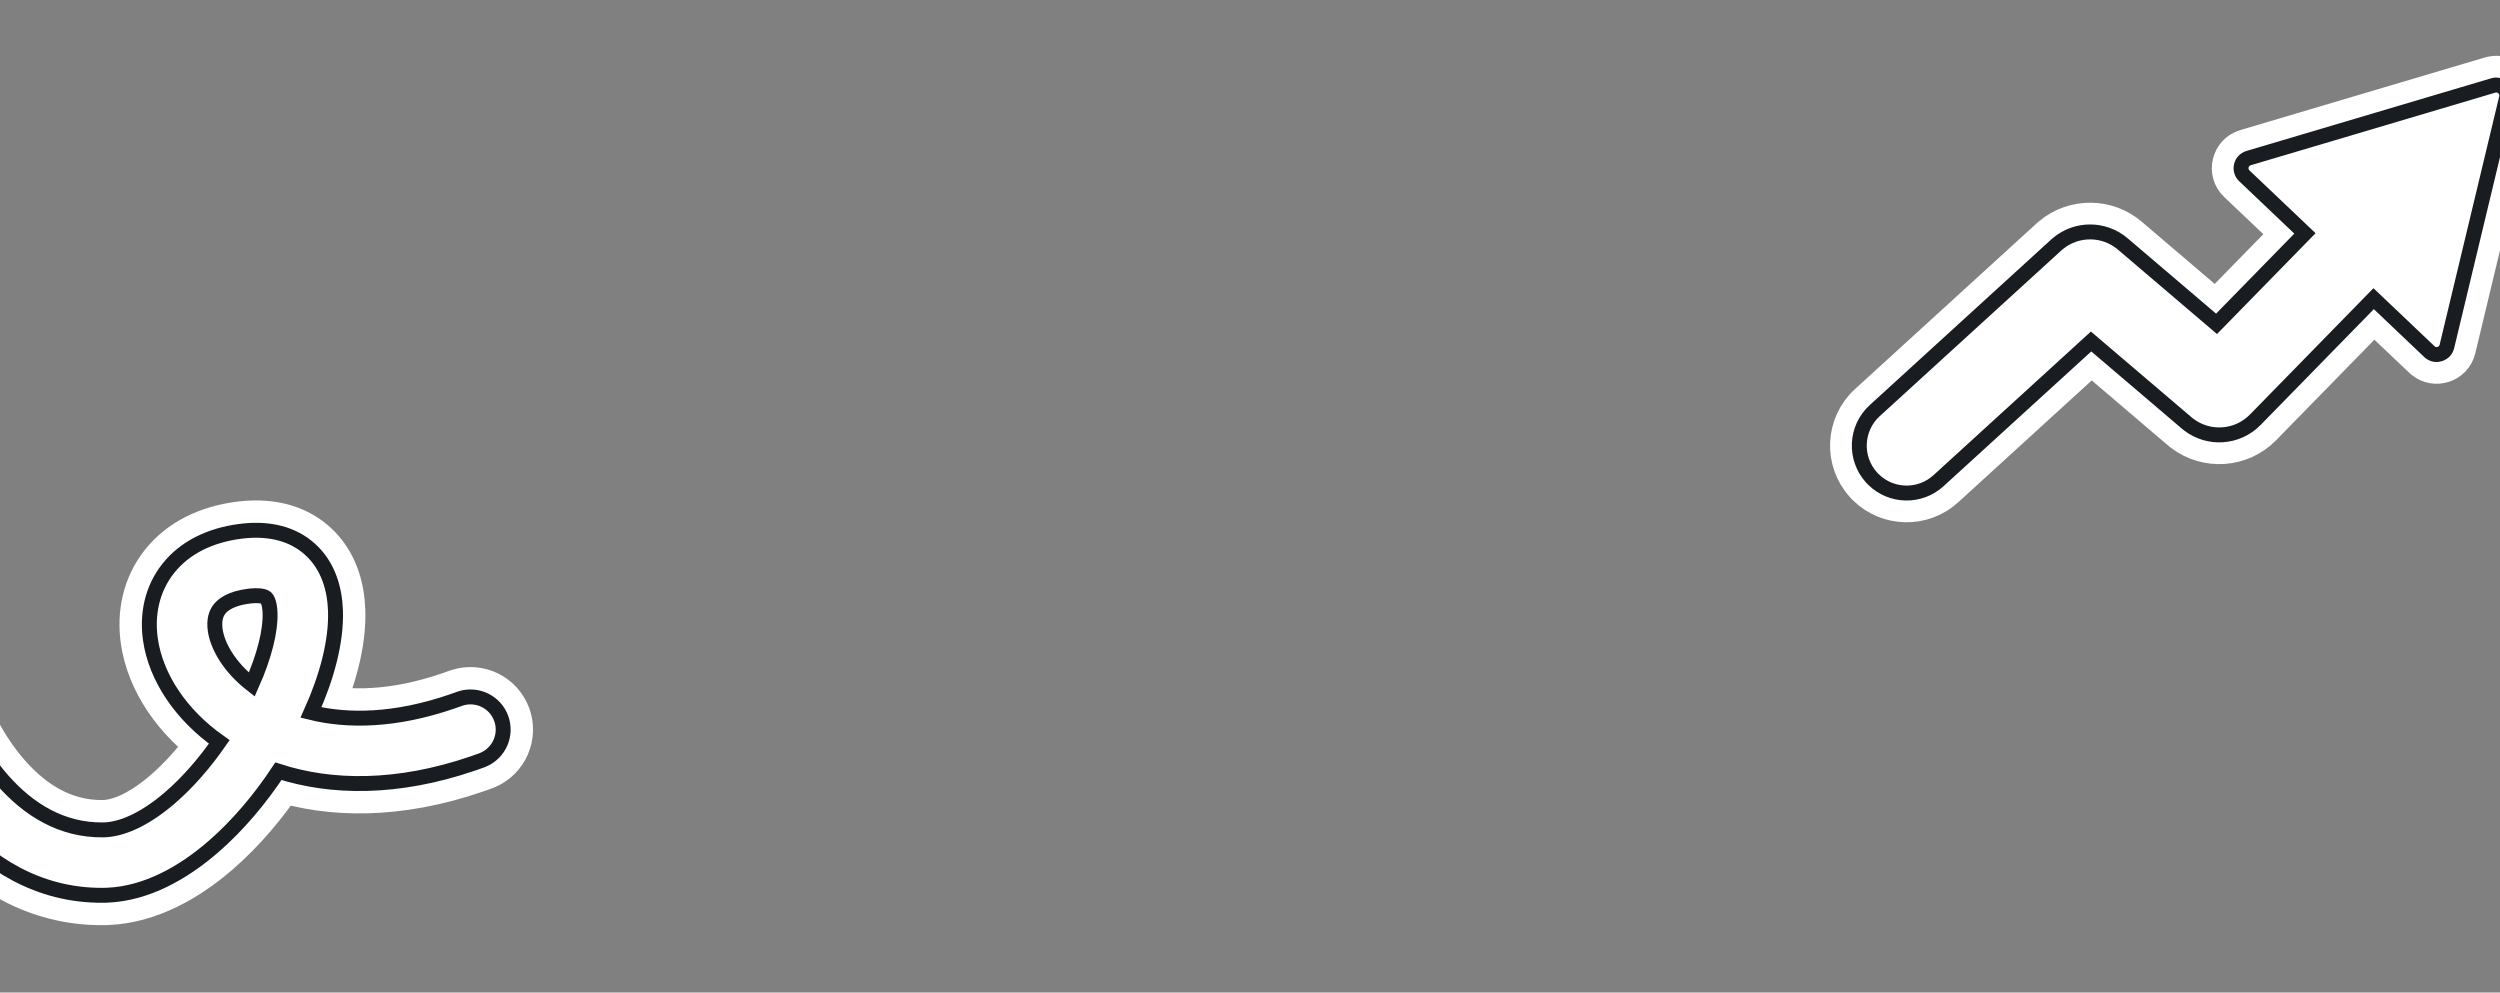 <svg width="335" height="133" viewBox="0 0 335 133" fill="none" xmlns="http://www.w3.org/2000/svg">
<rect x="0" y="0" width="335" height="133" fill="#808080" stroke="none"/>
<path d="M333.879 10.003C335.861 9.559 337.665 11.282 337.328 13.275L337.287 13.475L329.301 46.766C328.803 48.843 326.305 49.651 324.689 48.313L324.536 48.178L318.105 42.07L303.254 57.262C300.329 60.254 295.647 60.559 292.368 58.028L292.055 57.774L280.237 47.702L260.747 65.487C257.66 68.303 252.93 68.178 249.997 65.267L249.72 64.976C246.818 61.788 247.049 56.849 250.233 53.944L274.539 31.767L274.829 31.514C277.885 28.975 282.347 28.981 285.399 31.581L296.925 41.403L306.785 31.315L299.736 24.62C298.136 23.1 298.779 20.416 300.896 19.788L333.681 10.055L333.879 10.003Z" fill="white" stroke="white" stroke-width="4.915"/>
<path d="M334.29 11.409C335.193 11.27 335.993 12.033 335.903 12.939L335.869 13.135L327.884 46.426C327.647 47.415 326.488 47.819 325.693 47.248L325.539 47.12L318.068 40.022L302.211 56.243C299.805 58.704 295.954 58.955 293.258 56.873L293.001 56.664L280.204 45.759L259.764 64.41C257.254 66.7 253.408 66.598 251.024 64.232L250.798 63.995C248.438 61.402 248.626 57.385 251.216 55.021L275.521 32.843L275.761 32.635C278.274 30.547 281.944 30.552 284.454 32.69L297.015 43.395L308.862 31.276L300.741 23.562C299.954 22.815 300.27 21.495 301.311 21.185L334.096 11.453L334.29 11.409Z" stroke="#191C20" stroke-width="2"/>
<path d="M-14.833 94.631C-15.364 92.375 -14.036 90.073 -11.782 89.418C-9.454 88.743 -7.022 90.08 -6.349 92.405L-6.161 93.023C-5.141 96.209 -2.974 100.771 0.337 104.537C3.83 108.509 8.27 111.263 13.79 111.206L14.271 111.185C16.705 110.999 19.663 109.6 22.846 106.841C25.186 104.814 27.422 102.238 29.383 99.419C24.261 95.803 20.882 90.788 20.154 85.676C19.687 82.394 20.329 78.95 22.564 76.145C24.794 73.346 28.186 71.715 32.205 71.197L32.85 71.126C36.075 70.83 39.187 71.466 41.559 73.616C44.022 75.85 44.849 78.969 44.953 81.793C45.107 85.941 43.779 90.792 41.671 95.475C46.591 96.684 52.928 96.623 60.552 94.006L61.533 93.658L61.747 93.585C63.964 92.896 66.353 94.059 67.159 96.26C67.966 98.461 66.893 100.892 64.757 101.801L64.547 101.885L63.385 102.297C53.274 105.765 44.405 105.644 37.31 103.345C34.833 107.084 31.863 110.622 28.589 113.459C24.581 116.932 19.676 119.734 14.382 119.957L13.869 119.971C5.004 120.062 -1.684 115.526 -6.257 110.326C-10.79 105.171 -13.564 99.039 -14.777 94.849L-14.833 94.631ZM33.315 79.889C30.967 80.192 29.898 81.004 29.424 81.598C28.956 82.187 28.649 83.087 28.84 84.43C29.141 86.543 30.694 89.363 33.738 91.737C35.442 87.912 36.274 84.483 36.187 82.128C36.13 80.606 35.725 80.17 35.658 80.109C35.621 80.076 35.51 79.982 35.195 79.907C34.896 79.837 34.402 79.783 33.653 79.852L33.315 79.889Z" fill="white" stroke="white" stroke-width="8" stroke-linecap="round"/>
<path d="M-14.833 94.631C-15.364 92.375 -14.036 90.073 -11.782 89.418C-9.454 88.743 -7.022 90.08 -6.349 92.405L-6.161 93.023C-5.141 96.209 -2.974 100.771 0.337 104.537C3.83 108.509 8.27 111.263 13.79 111.206L14.271 111.185C16.705 110.999 19.663 109.6 22.846 106.841C25.186 104.814 27.422 102.238 29.383 99.419C24.261 95.803 20.882 90.788 20.154 85.676C19.687 82.394 20.329 78.95 22.564 76.145C24.794 73.346 28.186 71.715 32.205 71.197L32.85 71.126C36.075 70.83 39.187 71.466 41.559 73.616C44.022 75.85 44.849 78.969 44.953 81.793C45.107 85.941 43.779 90.792 41.671 95.475C46.591 96.684 52.928 96.623 60.552 94.006L61.533 93.658L61.747 93.585C63.964 92.896 66.353 94.059 67.159 96.26C67.966 98.461 66.893 100.892 64.757 101.801L64.547 101.885L63.385 102.297C53.274 105.765 44.405 105.644 37.31 103.345C34.833 107.084 31.863 110.622 28.589 113.459C24.581 116.932 19.676 119.734 14.382 119.957L13.869 119.971C5.004 120.062 -1.684 115.526 -6.257 110.326C-10.79 105.171 -13.564 99.039 -14.777 94.849L-14.833 94.631ZM33.315 79.889C30.967 80.192 29.898 81.004 29.424 81.598C28.956 82.187 28.649 83.087 28.84 84.43C29.141 86.543 30.694 89.363 33.738 91.737C35.442 87.912 36.274 84.483 36.187 82.128C36.13 80.606 35.725 80.17 35.658 80.109C35.621 80.076 35.51 79.982 35.195 79.907C34.896 79.837 34.402 79.783 33.653 79.852L33.315 79.889Z" stroke="#191C20" stroke-width="2" stroke-linecap="round"/>
</svg>
